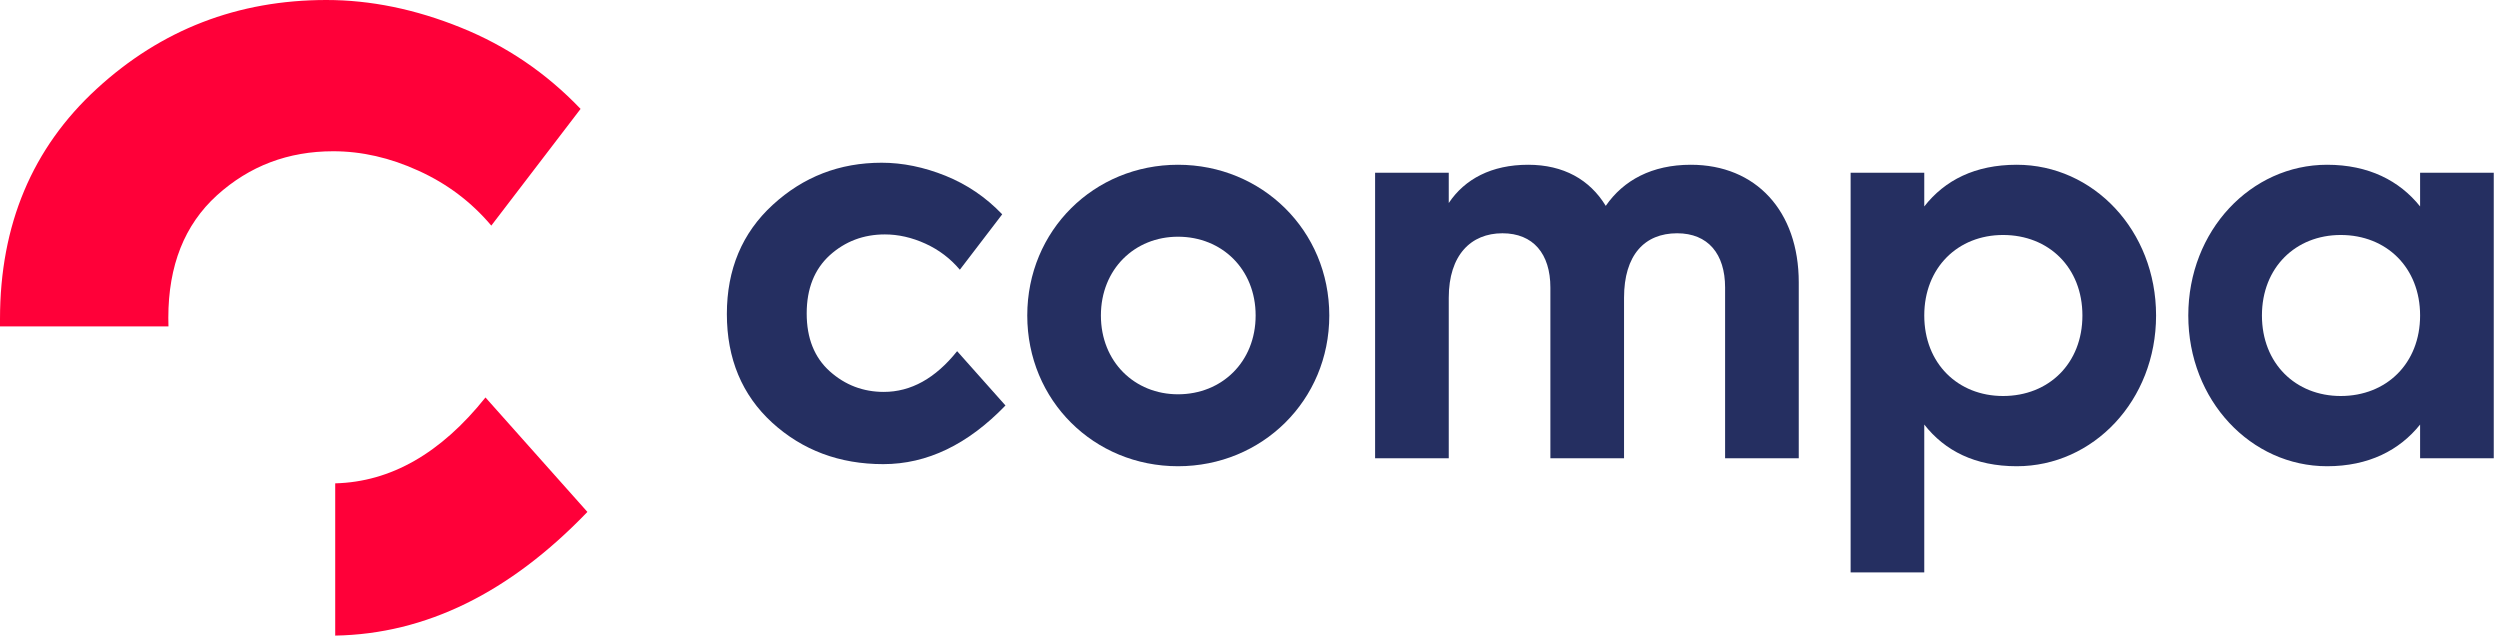 <svg width="177" height="45" viewBox="0 0 177 45" fill="none" xmlns="http://www.w3.org/2000/svg">
<path d="M62.574 27.747C64.497 27.747 66.227 26.786 67.765 24.863L71.187 28.708C68.519 31.477 65.635 32.861 62.536 32.861C59.437 32.861 56.815 31.877 54.669 29.923C52.531 27.962 51.462 25.394 51.462 22.233C51.462 19.065 52.547 16.489 54.708 14.505C56.876 12.514 59.445 11.521 62.421 11.521C63.905 11.521 65.412 11.829 66.942 12.444C68.465 13.059 69.803 13.967 70.956 15.174L67.957 19.096C67.288 18.304 66.481 17.689 65.52 17.25C64.558 16.812 63.597 16.597 62.651 16.597C61.136 16.597 59.837 17.089 58.745 18.073C57.66 19.065 57.114 20.434 57.114 22.195C57.114 23.948 57.66 25.309 58.745 26.286C59.837 27.263 61.113 27.747 62.574 27.747Z" fill="#252F61"/>
<path d="M83.402 33.009C89.344 33.009 94.114 28.36 94.114 22.337C94.114 16.314 89.344 11.665 83.402 11.665C77.459 11.665 72.73 16.314 72.73 22.337C72.73 28.36 77.459 33.009 83.402 33.009ZM83.402 27.916C80.329 27.916 77.944 25.611 77.944 22.337C77.944 19.063 80.329 16.759 83.402 16.759C86.514 16.759 88.899 19.063 88.899 22.337C88.899 25.611 86.514 27.916 83.402 27.916Z" fill="#252F61"/>
<path d="M119.711 11.665C116.963 11.665 114.941 12.757 113.688 14.576C112.556 12.716 110.697 11.665 108.191 11.665C105.604 11.665 103.704 12.676 102.572 14.374V12.231H97.357V32.443H102.572V21.084C102.572 18.052 104.148 16.516 106.372 16.516C108.554 16.516 109.767 17.971 109.767 20.357V32.443H114.982V21.084C114.982 18.052 116.437 16.516 118.741 16.516C120.924 16.516 122.137 17.971 122.137 20.357V32.443H127.352V19.993C127.352 14.94 124.32 11.665 119.711 11.665Z" fill="#252F61"/>
<path d="M142.787 11.665C139.836 11.665 137.693 12.757 136.238 14.616V12.231H131.024V40.528H136.238V30.058C137.693 31.918 139.836 33.009 142.787 33.009C148.204 33.009 152.65 28.36 152.65 22.337C152.65 16.314 148.204 11.665 142.787 11.665ZM141.817 28.037C138.623 28.037 136.238 25.733 136.238 22.337C136.238 18.942 138.623 16.637 141.817 16.637C145.051 16.637 147.435 18.942 147.435 22.337C147.435 25.733 145.051 28.037 141.817 28.037Z" fill="#252F61"/>
<path d="M171.343 12.231V14.616C169.888 12.797 167.705 11.665 164.754 11.665C159.377 11.665 154.931 16.314 154.931 22.337C154.931 28.36 159.377 33.009 164.754 33.009C167.705 33.009 169.888 31.877 171.343 30.058V32.443H176.558V12.231H171.343ZM165.724 28.037C162.53 28.037 160.145 25.733 160.145 22.337C160.145 18.942 162.53 16.637 165.724 16.637C168.958 16.637 171.343 18.942 171.343 22.337C171.343 25.733 168.958 28.037 165.724 28.037Z" fill="#252F61"/>
<path d="M23.733 34.221C27.668 34.12 31.211 32.097 34.372 28.141L41.588 36.244C36.083 41.971 30.134 44.889 23.733 45V34.221ZM0 23.109C0 22.938 0 22.767 0 22.586C0 15.913 2.285 10.477 6.844 6.291C11.414 2.093 16.838 0 23.109 0C26.239 0 29.42 0.654 32.63 1.953C35.851 3.251 38.669 5.163 41.105 7.71L34.784 15.973C33.375 14.302 31.654 13.004 29.631 12.088C27.608 11.162 25.595 10.709 23.592 10.709C20.401 10.709 17.664 11.746 15.359 13.829C13.064 15.913 11.917 18.801 11.917 22.505C11.917 22.706 11.917 22.908 11.927 23.109H0Z" fill="#FF0039"/>
</svg>
